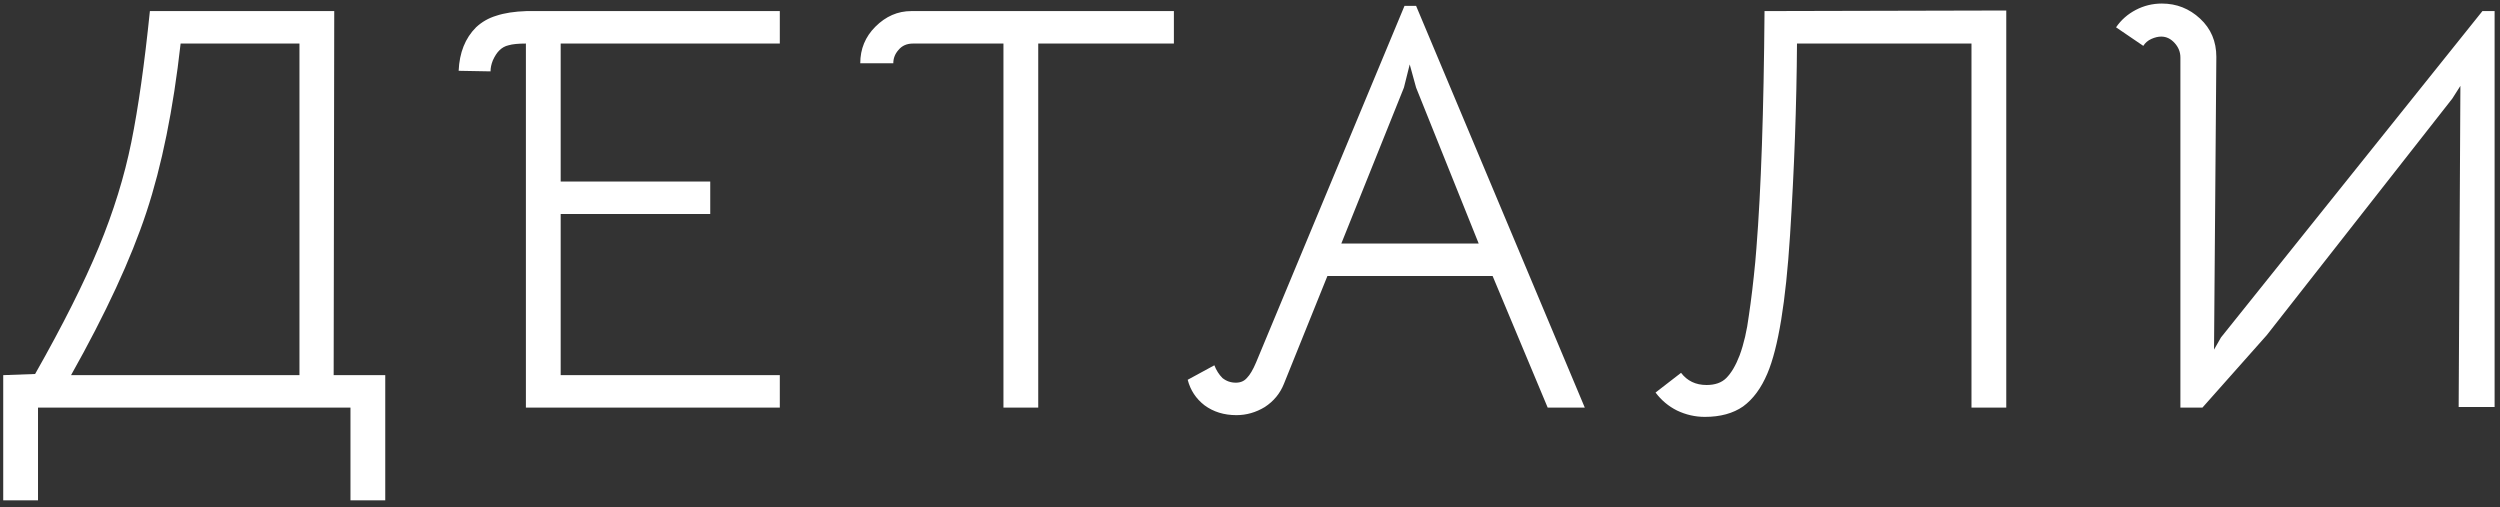<?xml version="1.0" encoding="UTF-8"?> <svg xmlns="http://www.w3.org/2000/svg" width="276" height="56" viewBox="0 0 276 56" fill="none"><rect x="0" y="0" width="276" height="56" fill="#333333" stroke="none"/><path d="M38.692 55.24V45H4.196V55.24H0.356V41.416L3.876 41.288C6.948 35.869 9.294 31.197 10.916 27.272C12.537 23.347 13.732 19.485 14.5 15.688C15.268 11.891 15.95 7.069 16.548 1.224H36.9L36.836 41.416H42.532V55.24H38.692ZM19.94 4.808C19.129 12.061 17.87 18.269 16.164 23.432C14.457 28.595 11.684 34.589 7.844 41.416H33.06V4.808H19.94ZM58.059 4.808C57.205 4.808 56.565 4.872 56.139 5C55.755 5.085 55.413 5.277 55.115 5.576C54.859 5.832 54.624 6.195 54.411 6.664C54.24 7.091 54.155 7.496 54.155 7.88L50.635 7.816C50.72 5.811 51.36 4.211 52.555 3.016C53.195 2.419 53.941 1.992 54.795 1.736C55.691 1.437 56.8 1.267 58.123 1.224H86.091V4.808H61.899V20.04H78.411V23.624H61.899V41.416H86.091V45H58.059V4.808ZM100.797 4.808C100.115 4.808 99.581 5.043 99.197 5.512C98.813 5.939 98.621 6.429 98.621 6.984H94.973C94.973 5.405 95.528 4.061 96.637 2.952C97.789 1.8 99.112 1.224 100.605 1.224H129.597V4.808H114.621V45H110.781V4.808H100.797ZM136.497 45.832C135.132 45.832 133.959 45.469 132.977 44.744C132.039 44.019 131.42 43.08 131.121 41.928L134.065 40.328C134.279 40.883 134.577 41.352 134.961 41.736C135.388 42.077 135.879 42.248 136.433 42.248C136.945 42.248 137.351 42.077 137.649 41.736C137.991 41.395 138.332 40.819 138.673 40.008L155.057 0.648H156.337L174.961 45H170.865L164.785 30.472H146.545L141.745 42.376C141.319 43.443 140.615 44.296 139.633 44.936C138.652 45.533 137.607 45.832 136.497 45.832ZM163.249 26.888L156.337 9.672L155.633 7.112L154.993 9.672L148.081 26.888H163.249ZM188.212 46.024C187.146 46.024 186.122 45.789 185.14 45.32C184.202 44.851 183.412 44.189 182.772 43.336L185.588 41.16C186.271 42.056 187.21 42.504 188.404 42.504C189.343 42.504 190.068 42.248 190.58 41.736C191.135 41.181 191.626 40.349 192.052 39.24C192.522 37.96 192.863 36.488 193.076 34.824C193.332 33.117 193.567 31.155 193.78 28.936L193.908 27.4C194.42 20.957 194.719 12.232 194.804 1.224L221.492 1.16V45H217.652V4.808H198.388C198.346 11.549 198.09 18.611 197.62 25.992C197.151 33.331 196.319 38.408 195.124 41.224C194.442 42.845 193.546 44.061 192.436 44.872C191.327 45.64 189.919 46.024 188.212 46.024ZM238.668 0.392C240.29 0.392 241.698 0.947 242.892 2.056C244.087 3.165 244.684 4.573 244.684 6.28L244.428 38.6L245.196 37.256L274.06 1.224H275.404V44.936H271.436L271.628 9.48L270.732 10.888L250.252 37L243.148 45H240.716V6.344C240.716 5.747 240.503 5.213 240.076 4.744C239.65 4.275 239.159 4.04 238.604 4.04C238.263 4.04 237.9 4.125 237.516 4.296C237.132 4.467 236.834 4.723 236.62 5.064L233.612 3.016C234.167 2.205 234.892 1.565 235.788 1.096C236.684 0.627 237.644 0.392 238.668 0.392Z" fill="white"></path></svg> 